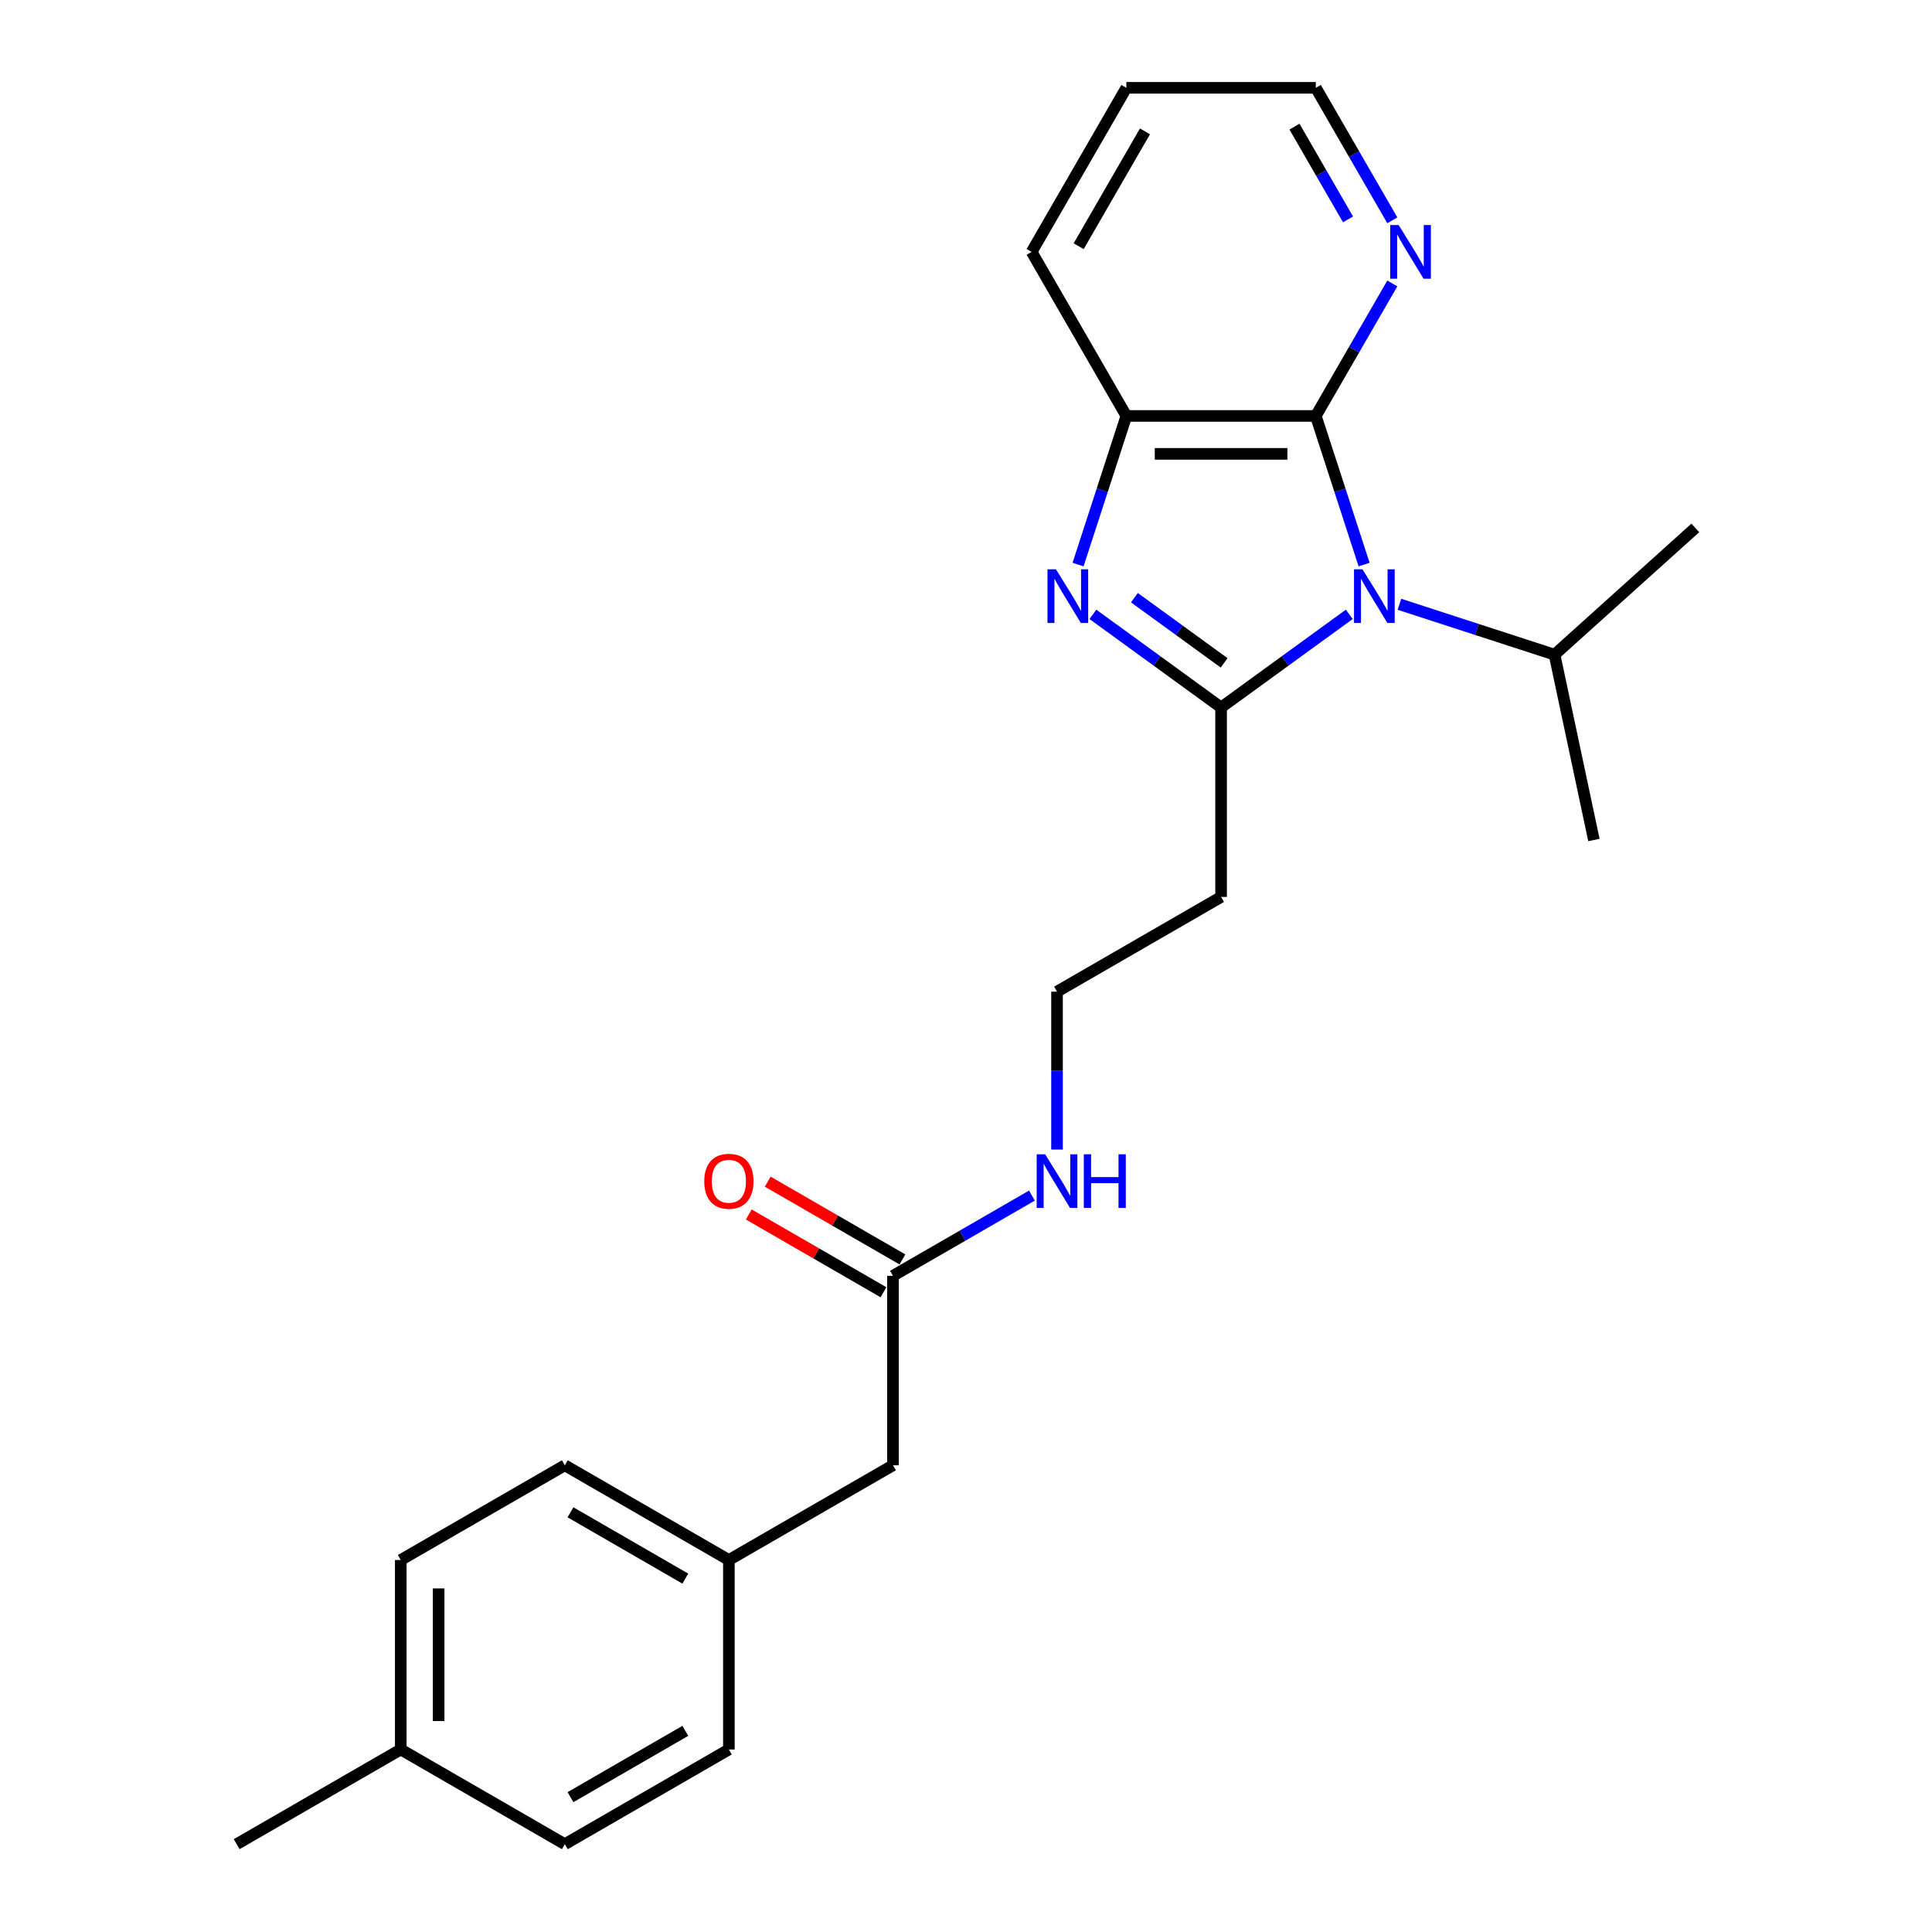 <?xml version='1.0' encoding='iso-8859-1'?>
<svg version='1.1' baseProfile='full'
              xmlns='http://www.w3.org/2000/svg'
                      xmlns:rdkit='http://www.rdkit.org/xml'
                      xmlns:xlink='http://www.w3.org/1999/xlink'
                  xml:space='preserve'
width='1000px' height='1000px' viewBox='0 0 1000 1000'>
<!-- END OF HEADER -->
<rect style='opacity:1.0;fill:#FFFFFF;stroke:none' width='1000' height='1000' x='0' y='0'> </rect>
<path class='bond-0' d='M 698.381,317.989 L 665.207,342.091' style='fill:none;fill-rule:evenodd;stroke:#0000FF;stroke-width:6px;stroke-linecap:butt;stroke-linejoin:miter;stroke-opacity:1' />
<path class='bond-0' d='M 665.207,342.091 L 632.033,366.194' style='fill:none;fill-rule:evenodd;stroke:#000000;stroke-width:6px;stroke-linecap:butt;stroke-linejoin:miter;stroke-opacity:1' />
<path class='bond-2' d='M 706.056,292.22 L 693.559,253.758' style='fill:none;fill-rule:evenodd;stroke:#0000FF;stroke-width:6px;stroke-linecap:butt;stroke-linejoin:miter;stroke-opacity:1' />
<path class='bond-2' d='M 693.559,253.758 L 681.062,215.297' style='fill:none;fill-rule:evenodd;stroke:#000000;stroke-width:6px;stroke-linecap:butt;stroke-linejoin:miter;stroke-opacity:1' />
<path class='bond-7' d='M 724.347,312.775 L 764.485,325.816' style='fill:none;fill-rule:evenodd;stroke:#0000FF;stroke-width:6px;stroke-linecap:butt;stroke-linejoin:miter;stroke-opacity:1' />
<path class='bond-7' d='M 764.485,325.816 L 804.623,338.858' style='fill:none;fill-rule:evenodd;stroke:#000000;stroke-width:6px;stroke-linecap:butt;stroke-linejoin:miter;stroke-opacity:1' />
<path class='bond-1' d='M 632.033,366.194 L 598.859,342.091' style='fill:none;fill-rule:evenodd;stroke:#000000;stroke-width:6px;stroke-linecap:butt;stroke-linejoin:miter;stroke-opacity:1' />
<path class='bond-1' d='M 598.859,342.091 L 565.685,317.989' style='fill:none;fill-rule:evenodd;stroke:#0000FF;stroke-width:6px;stroke-linecap:butt;stroke-linejoin:miter;stroke-opacity:1' />
<path class='bond-1' d='M 633.608,343.097 L 610.386,326.225' style='fill:none;fill-rule:evenodd;stroke:#000000;stroke-width:6px;stroke-linecap:butt;stroke-linejoin:miter;stroke-opacity:1' />
<path class='bond-1' d='M 610.386,326.225 L 587.164,309.354' style='fill:none;fill-rule:evenodd;stroke:#0000FF;stroke-width:6px;stroke-linecap:butt;stroke-linejoin:miter;stroke-opacity:1' />
<path class='bond-5' d='M 632.033,366.194 L 632.033,464.252' style='fill:none;fill-rule:evenodd;stroke:#000000;stroke-width:6px;stroke-linecap:butt;stroke-linejoin:miter;stroke-opacity:1' />
<path class='bond-24' d='M 558.01,292.22 L 570.507,253.758' style='fill:none;fill-rule:evenodd;stroke:#0000FF;stroke-width:6px;stroke-linecap:butt;stroke-linejoin:miter;stroke-opacity:1' />
<path class='bond-24' d='M 570.507,253.758 L 583.003,215.297' style='fill:none;fill-rule:evenodd;stroke:#000000;stroke-width:6px;stroke-linecap:butt;stroke-linejoin:miter;stroke-opacity:1' />
<path class='bond-3' d='M 681.062,215.297 L 583.003,215.297' style='fill:none;fill-rule:evenodd;stroke:#000000;stroke-width:6px;stroke-linecap:butt;stroke-linejoin:miter;stroke-opacity:1' />
<path class='bond-3' d='M 666.353,234.909 L 597.712,234.909' style='fill:none;fill-rule:evenodd;stroke:#000000;stroke-width:6px;stroke-linecap:butt;stroke-linejoin:miter;stroke-opacity:1' />
<path class='bond-4' d='M 681.062,215.297 L 700.861,181.005' style='fill:none;fill-rule:evenodd;stroke:#000000;stroke-width:6px;stroke-linecap:butt;stroke-linejoin:miter;stroke-opacity:1' />
<path class='bond-4' d='M 700.861,181.005 L 720.659,146.712' style='fill:none;fill-rule:evenodd;stroke:#0000FF;stroke-width:6px;stroke-linecap:butt;stroke-linejoin:miter;stroke-opacity:1' />
<path class='bond-18' d='M 583.003,215.297 L 533.974,130.376' style='fill:none;fill-rule:evenodd;stroke:#000000;stroke-width:6px;stroke-linecap:butt;stroke-linejoin:miter;stroke-opacity:1' />
<path class='bond-19' d='M 720.659,114.039 L 700.861,79.747' style='fill:none;fill-rule:evenodd;stroke:#0000FF;stroke-width:6px;stroke-linecap:butt;stroke-linejoin:miter;stroke-opacity:1' />
<path class='bond-19' d='M 700.861,79.747 L 681.062,45.455' style='fill:none;fill-rule:evenodd;stroke:#000000;stroke-width:6px;stroke-linecap:butt;stroke-linejoin:miter;stroke-opacity:1' />
<path class='bond-19' d='M 697.736,113.557 L 683.876,89.553' style='fill:none;fill-rule:evenodd;stroke:#0000FF;stroke-width:6px;stroke-linecap:butt;stroke-linejoin:miter;stroke-opacity:1' />
<path class='bond-19' d='M 683.876,89.553 L 670.017,65.548' style='fill:none;fill-rule:evenodd;stroke:#000000;stroke-width:6px;stroke-linecap:butt;stroke-linejoin:miter;stroke-opacity:1' />
<path class='bond-11' d='M 632.033,464.252 L 547.111,513.282' style='fill:none;fill-rule:evenodd;stroke:#000000;stroke-width:6px;stroke-linecap:butt;stroke-linejoin:miter;stroke-opacity:1' />
<path class='bond-6' d='M 462.19,660.37 L 498.159,639.603' style='fill:none;fill-rule:evenodd;stroke:#000000;stroke-width:6px;stroke-linecap:butt;stroke-linejoin:miter;stroke-opacity:1' />
<path class='bond-6' d='M 498.159,639.603 L 534.128,618.836' style='fill:none;fill-rule:evenodd;stroke:#0000FF;stroke-width:6px;stroke-linecap:butt;stroke-linejoin:miter;stroke-opacity:1' />
<path class='bond-8' d='M 467.093,651.877 L 432.232,631.75' style='fill:none;fill-rule:evenodd;stroke:#000000;stroke-width:6px;stroke-linecap:butt;stroke-linejoin:miter;stroke-opacity:1' />
<path class='bond-8' d='M 432.232,631.75 L 397.371,611.623' style='fill:none;fill-rule:evenodd;stroke:#FF0000;stroke-width:6px;stroke-linecap:butt;stroke-linejoin:miter;stroke-opacity:1' />
<path class='bond-8' d='M 457.287,668.862 L 422.426,648.735' style='fill:none;fill-rule:evenodd;stroke:#000000;stroke-width:6px;stroke-linecap:butt;stroke-linejoin:miter;stroke-opacity:1' />
<path class='bond-8' d='M 422.426,648.735 L 387.565,628.608' style='fill:none;fill-rule:evenodd;stroke:#FF0000;stroke-width:6px;stroke-linecap:butt;stroke-linejoin:miter;stroke-opacity:1' />
<path class='bond-10' d='M 462.19,660.37 L 462.19,758.428' style='fill:none;fill-rule:evenodd;stroke:#000000;stroke-width:6px;stroke-linecap:butt;stroke-linejoin:miter;stroke-opacity:1' />
<path class='bond-20' d='M 804.623,338.858 L 825.011,434.774' style='fill:none;fill-rule:evenodd;stroke:#000000;stroke-width:6px;stroke-linecap:butt;stroke-linejoin:miter;stroke-opacity:1' />
<path class='bond-21' d='M 804.623,338.858 L 877.495,273.244' style='fill:none;fill-rule:evenodd;stroke:#000000;stroke-width:6px;stroke-linecap:butt;stroke-linejoin:miter;stroke-opacity:1' />
<path class='bond-9' d='M 547.111,595.004 L 547.111,554.143' style='fill:none;fill-rule:evenodd;stroke:#0000FF;stroke-width:6px;stroke-linecap:butt;stroke-linejoin:miter;stroke-opacity:1' />
<path class='bond-9' d='M 547.111,554.143 L 547.111,513.282' style='fill:none;fill-rule:evenodd;stroke:#000000;stroke-width:6px;stroke-linecap:butt;stroke-linejoin:miter;stroke-opacity:1' />
<path class='bond-12' d='M 462.19,758.428 L 377.269,807.458' style='fill:none;fill-rule:evenodd;stroke:#000000;stroke-width:6px;stroke-linecap:butt;stroke-linejoin:miter;stroke-opacity:1' />
<path class='bond-14' d='M 377.269,807.458 L 377.269,905.516' style='fill:none;fill-rule:evenodd;stroke:#000000;stroke-width:6px;stroke-linecap:butt;stroke-linejoin:miter;stroke-opacity:1' />
<path class='bond-15' d='M 377.269,807.458 L 292.348,758.428' style='fill:none;fill-rule:evenodd;stroke:#000000;stroke-width:6px;stroke-linecap:butt;stroke-linejoin:miter;stroke-opacity:1' />
<path class='bond-15' d='M 354.725,817.087 L 295.28,782.767' style='fill:none;fill-rule:evenodd;stroke:#000000;stroke-width:6px;stroke-linecap:butt;stroke-linejoin:miter;stroke-opacity:1' />
<path class='bond-13' d='M 207.426,905.516 L 207.426,807.458' style='fill:none;fill-rule:evenodd;stroke:#000000;stroke-width:6px;stroke-linecap:butt;stroke-linejoin:miter;stroke-opacity:1' />
<path class='bond-13' d='M 227.038,890.807 L 227.038,822.166' style='fill:none;fill-rule:evenodd;stroke:#000000;stroke-width:6px;stroke-linecap:butt;stroke-linejoin:miter;stroke-opacity:1' />
<path class='bond-22' d='M 207.426,905.516 L 122.505,954.545' style='fill:none;fill-rule:evenodd;stroke:#000000;stroke-width:6px;stroke-linecap:butt;stroke-linejoin:miter;stroke-opacity:1' />
<path class='bond-26' d='M 207.426,905.516 L 292.348,954.545' style='fill:none;fill-rule:evenodd;stroke:#000000;stroke-width:6px;stroke-linecap:butt;stroke-linejoin:miter;stroke-opacity:1' />
<path class='bond-16' d='M 377.269,905.516 L 292.348,954.545' style='fill:none;fill-rule:evenodd;stroke:#000000;stroke-width:6px;stroke-linecap:butt;stroke-linejoin:miter;stroke-opacity:1' />
<path class='bond-16' d='M 354.725,895.886 L 295.28,930.207' style='fill:none;fill-rule:evenodd;stroke:#000000;stroke-width:6px;stroke-linecap:butt;stroke-linejoin:miter;stroke-opacity:1' />
<path class='bond-17' d='M 292.348,758.428 L 207.426,807.458' style='fill:none;fill-rule:evenodd;stroke:#000000;stroke-width:6px;stroke-linecap:butt;stroke-linejoin:miter;stroke-opacity:1' />
<path class='bond-25' d='M 533.974,130.376 L 583.003,45.455' style='fill:none;fill-rule:evenodd;stroke:#000000;stroke-width:6px;stroke-linecap:butt;stroke-linejoin:miter;stroke-opacity:1' />
<path class='bond-25' d='M 558.313,127.443 L 592.633,67.999' style='fill:none;fill-rule:evenodd;stroke:#000000;stroke-width:6px;stroke-linecap:butt;stroke-linejoin:miter;stroke-opacity:1' />
<path class='bond-23' d='M 681.062,45.455 L 583.003,45.455' style='fill:none;fill-rule:evenodd;stroke:#000000;stroke-width:6px;stroke-linecap:butt;stroke-linejoin:miter;stroke-opacity:1' />
<path  class='atom-0' d='M 705.225 294.671
L 714.325 309.38
Q 715.227 310.831, 716.679 313.459
Q 718.13 316.087, 718.208 316.244
L 718.208 294.671
L 721.895 294.671
L 721.895 322.441
L 718.091 322.441
L 708.324 306.36
Q 707.186 304.477, 705.971 302.32
Q 704.794 300.163, 704.441 299.496
L 704.441 322.441
L 700.832 322.441
L 700.832 294.671
L 705.225 294.671
' fill='#0000FF'/>
<path  class='atom-2' d='M 546.563 294.671
L 555.663 309.38
Q 556.565 310.831, 558.016 313.459
Q 559.468 316.087, 559.546 316.244
L 559.546 294.671
L 563.233 294.671
L 563.233 322.441
L 559.428 322.441
L 549.662 306.36
Q 548.524 304.477, 547.308 302.32
Q 546.132 300.163, 545.779 299.496
L 545.779 322.441
L 542.17 322.441
L 542.17 294.671
L 546.563 294.671
' fill='#0000FF'/>
<path  class='atom-5' d='M 723.953 116.491
L 733.053 131.199
Q 733.955 132.651, 735.406 135.279
Q 736.857 137.907, 736.936 138.064
L 736.936 116.491
L 740.623 116.491
L 740.623 144.261
L 736.818 144.261
L 727.051 128.179
Q 725.914 126.297, 724.698 124.139
Q 723.521 121.982, 723.168 121.315
L 723.168 144.261
L 719.56 144.261
L 719.56 116.491
L 723.953 116.491
' fill='#0000FF'/>
<path  class='atom-9' d='M 364.521 611.419
Q 364.521 604.751, 367.816 601.025
Q 371.111 597.298, 377.269 597.298
Q 383.427 597.298, 386.722 601.025
Q 390.017 604.751, 390.017 611.419
Q 390.017 618.165, 386.683 622.009
Q 383.349 625.814, 377.269 625.814
Q 371.15 625.814, 367.816 622.009
Q 364.521 618.204, 364.521 611.419
M 377.269 622.676
Q 381.505 622.676, 383.78 619.852
Q 386.094 616.988, 386.094 611.419
Q 386.094 605.967, 383.78 603.221
Q 381.505 600.436, 377.269 600.436
Q 373.033 600.436, 370.719 603.182
Q 368.444 605.927, 368.444 611.419
Q 368.444 617.028, 370.719 619.852
Q 373.033 622.676, 377.269 622.676
' fill='#FF0000'/>
<path  class='atom-10' d='M 540.973 597.455
L 550.073 612.164
Q 550.975 613.615, 552.426 616.243
Q 553.877 618.871, 553.956 619.028
L 553.956 597.455
L 557.643 597.455
L 557.643 625.225
L 553.838 625.225
L 544.072 609.144
Q 542.934 607.261, 541.718 605.104
Q 540.542 602.946, 540.189 602.28
L 540.189 625.225
L 536.58 625.225
L 536.58 597.455
L 540.973 597.455
' fill='#0000FF'/>
<path  class='atom-10' d='M 560.977 597.455
L 564.742 597.455
L 564.742 609.261
L 578.941 609.261
L 578.941 597.455
L 582.707 597.455
L 582.707 625.225
L 578.941 625.225
L 578.941 612.399
L 564.742 612.399
L 564.742 625.225
L 560.977 625.225
L 560.977 597.455
' fill='#0000FF'/>
</svg>
